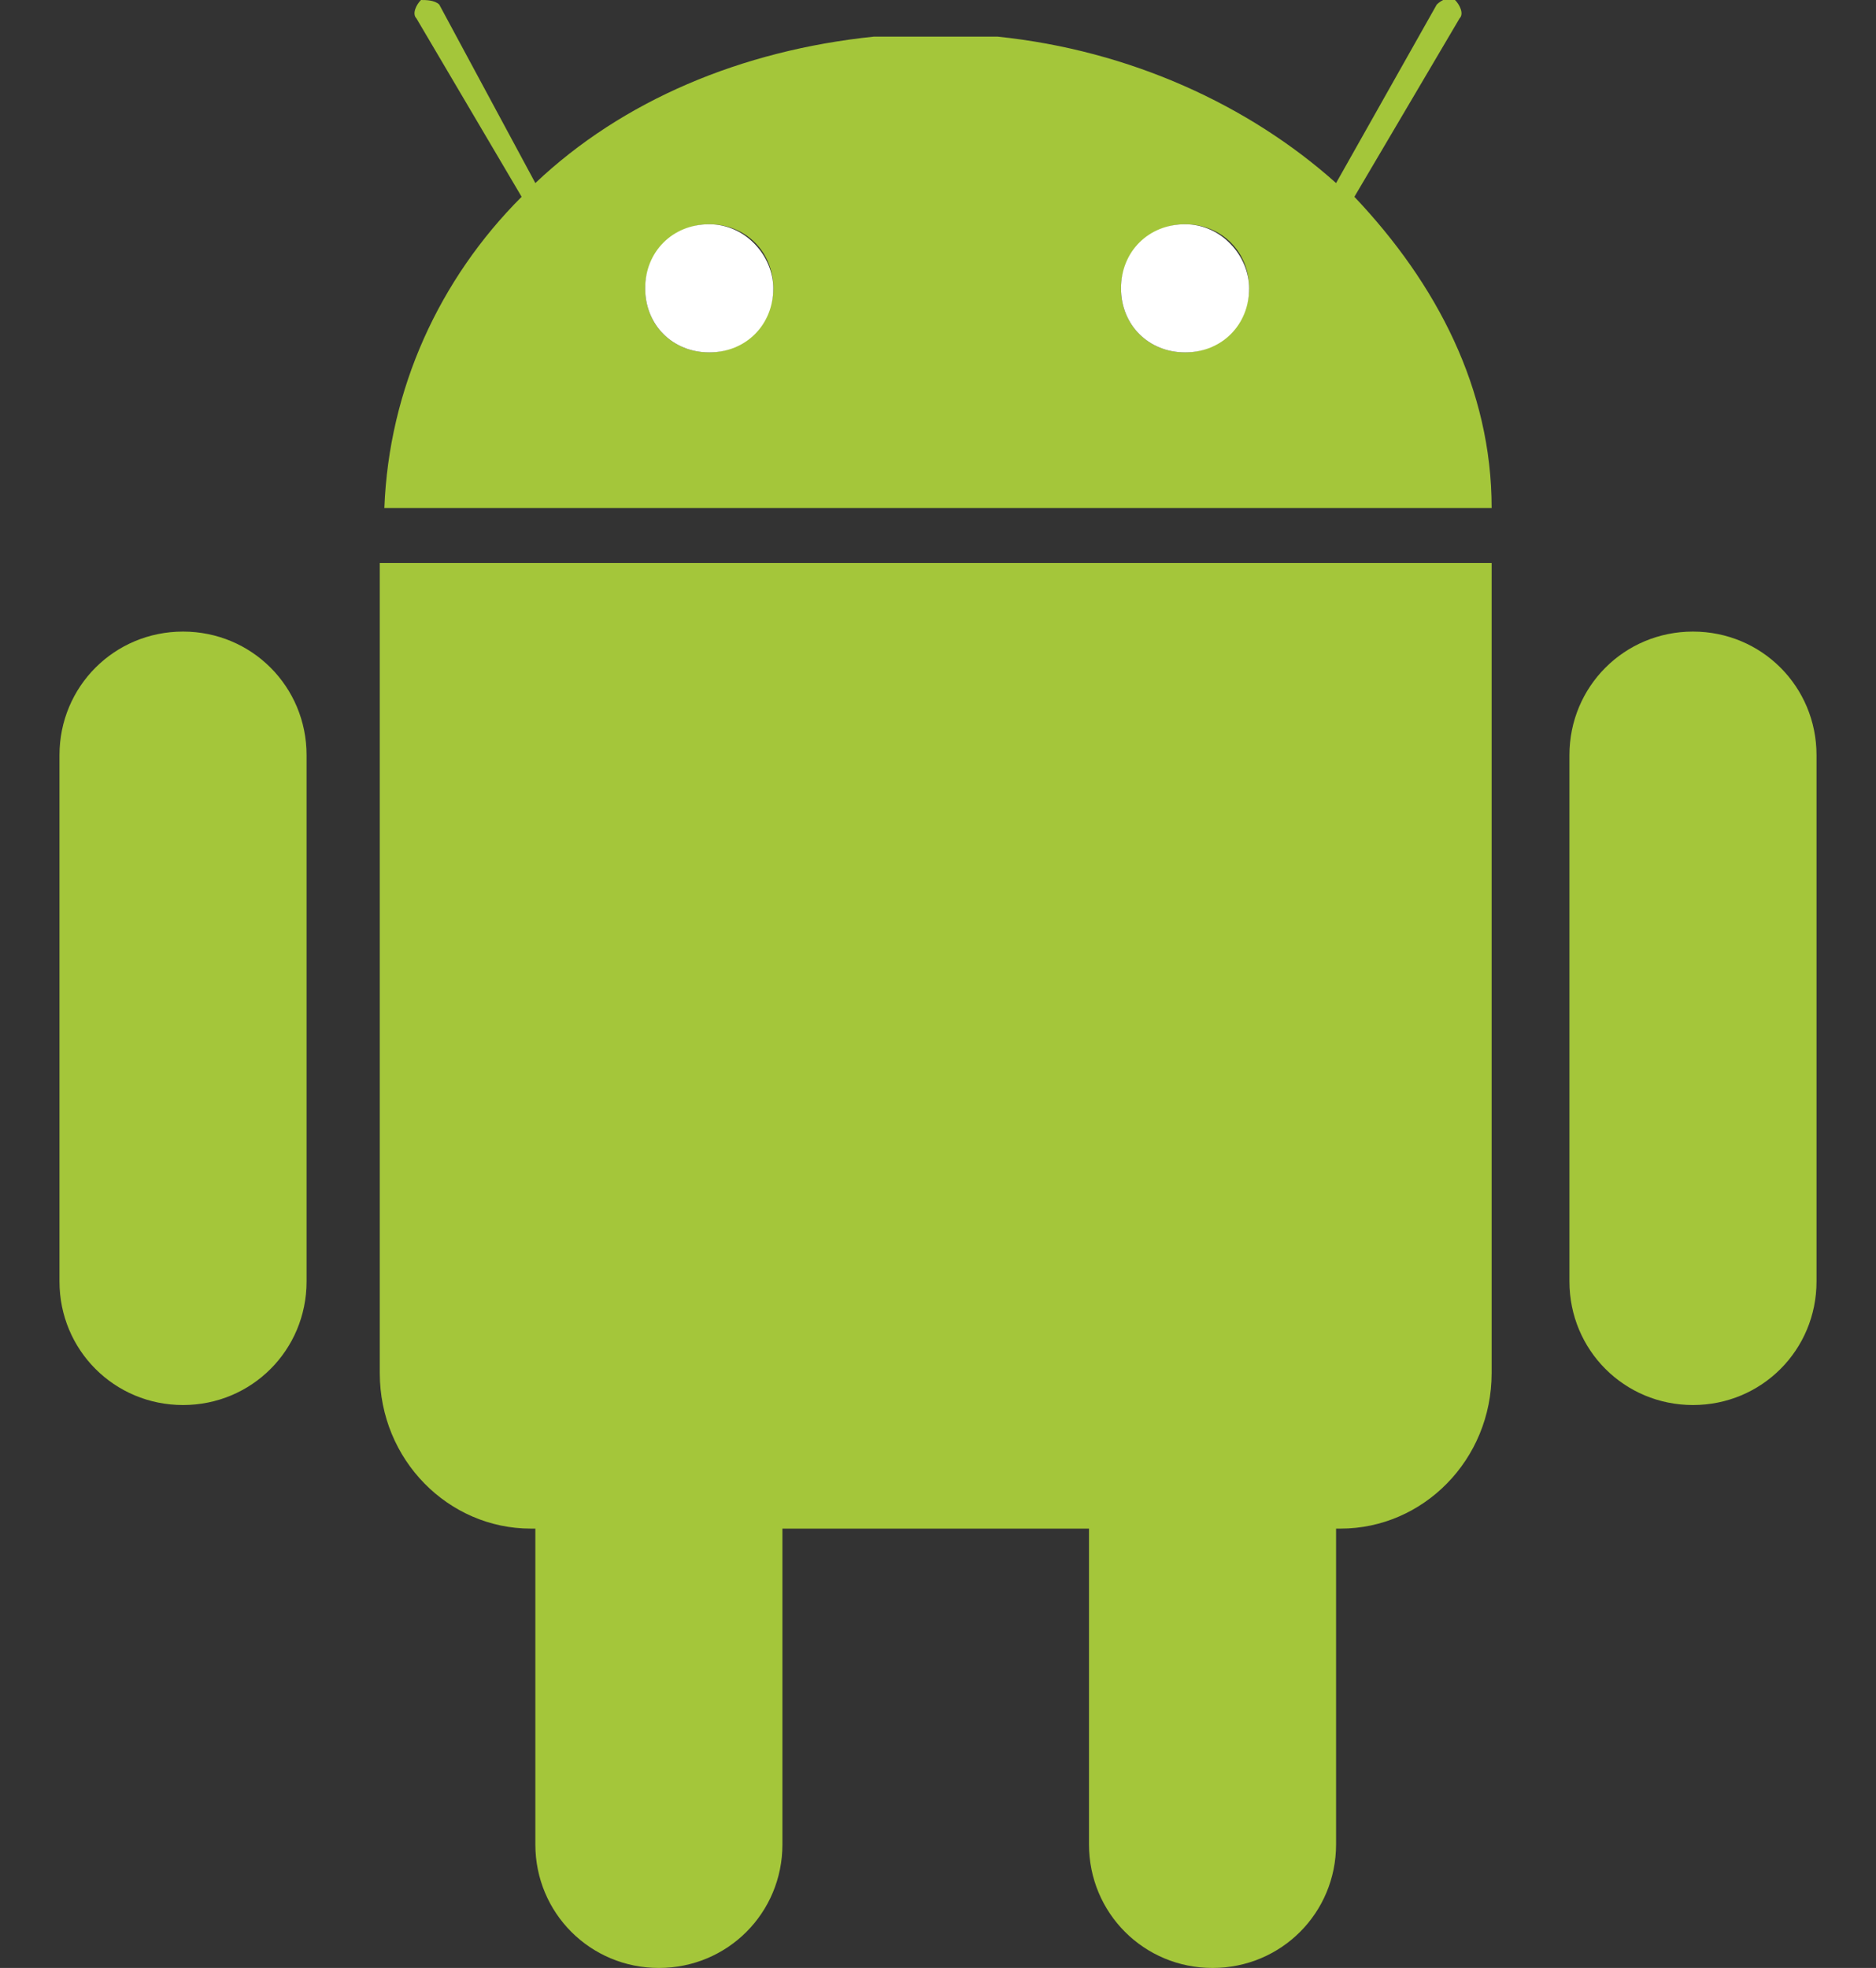 <?xml version="1.0" encoding="utf-8"?>
<!-- Generator: Adobe Illustrator 27.8.1, SVG Export Plug-In . SVG Version: 6.00 Build 0)  -->
<svg version="1.1" id="Layer_1" xmlns="http://www.w3.org/2000/svg" xmlns:xlink="http://www.w3.org/1999/xlink" x="0px" y="0px"
	 viewBox="0 0 41 43" style="enable-background:new 0 0 41 43;" xml:space="preserve">
<rect x="0" y="0" width="41" height="43" fill="#333333" stroke="none"/>
<style type="text/css">
	.st0{fill:none;}
	.st1{fill:#A4C63A;}
	.st2{fill:#FFFFFF;}
</style>
<g>
	<rect x="-1" y="0" class="st0" width="43" height="43"/>
	<g>
		<path class="st1" d="M8.3,12.3c0,0.1,0,0.2,0,0.3V30c0,1.9,1.5,3.4,3.3,3.4h0.1v6.9c0,1.5,1.2,2.7,2.7,2.7c1.5,0,2.7-1.2,2.7-2.7
			v-6.9h6.7v6.9c0,1.5,1.2,2.7,2.7,2.7c1.5,0,2.7-1.2,2.7-2.7v-6.9h0.1c1.8,0,3.3-1.5,3.3-3.4V12.6c0-0.1,0-0.2,0-0.3H8.3z"/>
		<path class="st1" d="M32.6,11.1c0-2.6-1.2-4.9-3-6.8l2.3-3.9c0.1-0.1,0-0.3-0.1-0.4c-0.1-0.1-0.3,0-0.4,0.1L29.2,4
			c-1.9-1.7-4.5-2.9-7.4-3.2h-2.7c-2.9,0.3-5.5,1.4-7.4,3.2L9.6,0.1C9.5,0,9.3,0,9.2,0C9.1,0.1,9,0.3,9.1,0.4l2.3,3.9
			c-1.8,1.8-2.9,4.2-3,6.8H32.6z M24.5,6.3c0-0.7,0.6-1.4,1.4-1.4c0.8,0,1.4,0.6,1.4,1.4v0c0,0.7-0.6,1.4-1.4,1.4
			C25.1,7.7,24.5,7.1,24.5,6.3L24.5,6.3z M14.1,6.3c0-0.7,0.6-1.4,1.4-1.4s1.4,0.6,1.4,1.4v0c0,0.7-0.6,1.4-1.4,1.4
			C14.7,7.7,14.1,7.1,14.1,6.3L14.1,6.3z"/>
		<path class="st1" d="M37,13.8c-1.5,0-2.7,1.2-2.7,2.7V28c0,1.5,1.2,2.7,2.7,2.7c1.5,0,2.7-1.2,2.7-2.7V16.5
			C39.7,15,38.5,13.8,37,13.8z"/>
		<path class="st1" d="M4,13.8c-1.5,0-2.7,1.2-2.7,2.7V28c0,1.5,1.2,2.7,2.7,2.7c1.5,0,2.7-1.2,2.7-2.7V16.5C6.7,15,5.5,13.8,4,13.8
			z"/>
		<path class="st2" d="M15.5,7.7c0.8,0,1.4-0.6,1.4-1.4v0c0-0.7-0.6-1.4-1.4-1.4s-1.4,0.6-1.4,1.4v0C14.1,7.1,14.7,7.7,15.5,7.7z"/>
		<path class="st2" d="M25.9,7.7c0.8,0,1.4-0.6,1.4-1.4v0c0-0.7-0.6-1.4-1.4-1.4c-0.8,0-1.4,0.6-1.4,1.4v0
			C24.5,7.1,25.1,7.7,25.9,7.7z"/>
	</g>
</g>
</svg>
